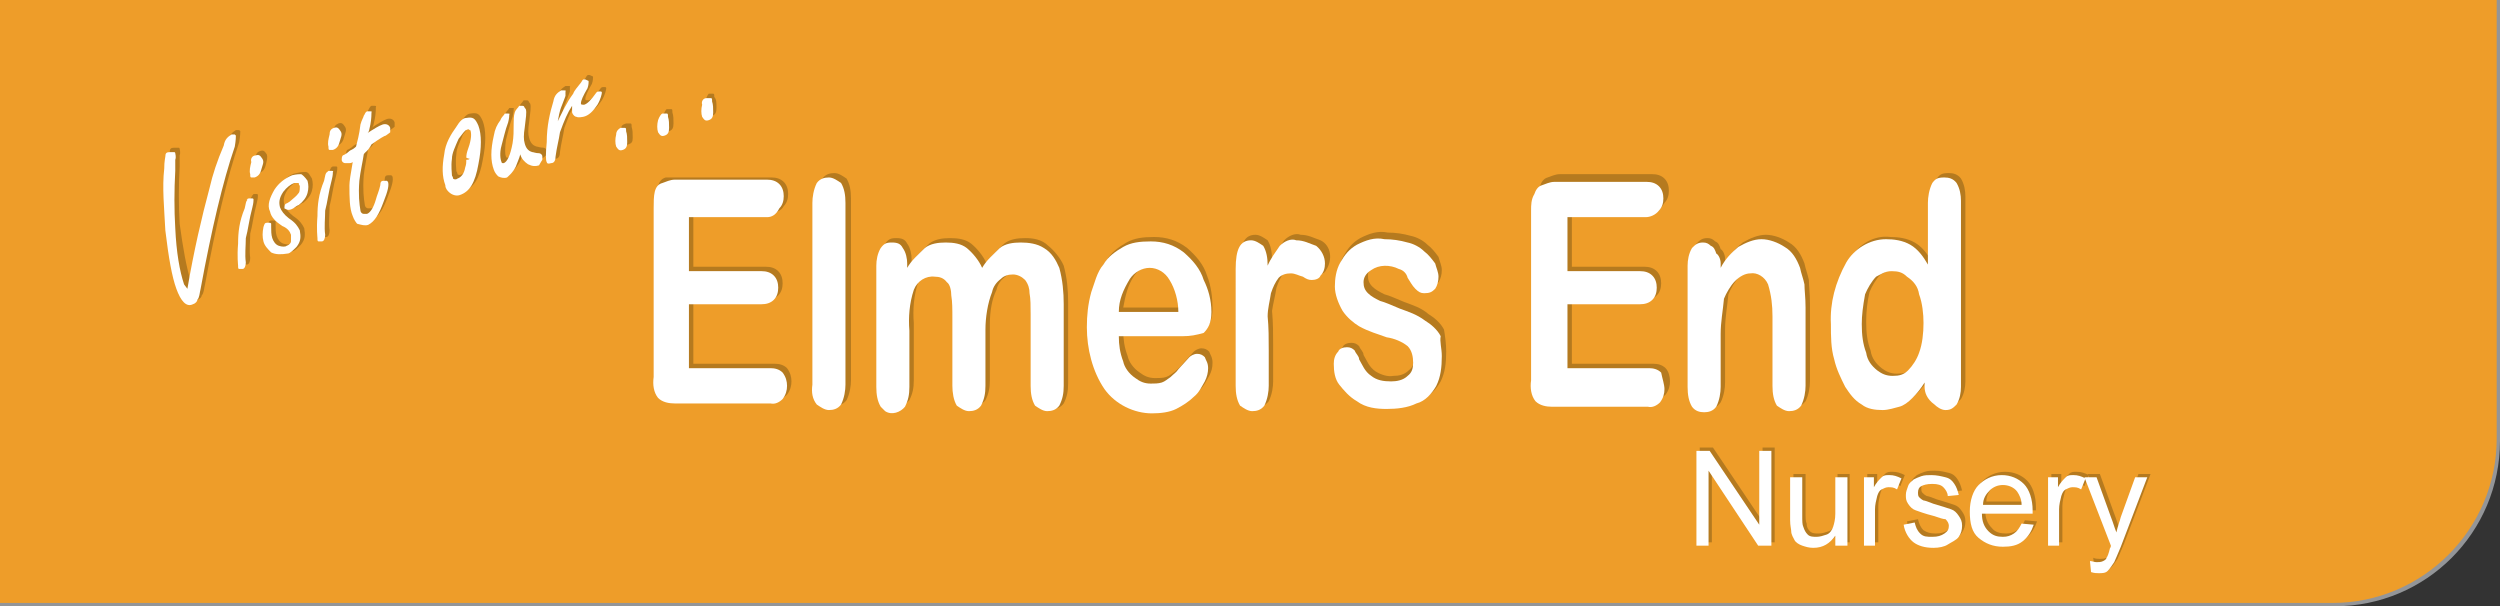 <?xml version="1.0" encoding="utf-8"?>
<!-- Generator: Adobe Illustrator 22.1.0, SVG Export Plug-In . SVG Version: 6.00 Build 0)  -->
<svg version="1.1" id="Nursery_Location_Buttons" xmlns="http://www.w3.org/2000/svg" xmlns:xlink="http://www.w3.org/1999/xlink"
	 x="0px" y="0px" viewBox="0 0 226.8 55" style="enable-background:new 0 0 226.8 55;" xml:space="preserve">
<rect x="0" y="0" width="226.8" height="55" fill="#333333" stroke="none"/>
<style type="text/css">
	.st0{fill:#939598;}
	.st1{fill:#EE9D29;}
	.st2{fill:#B57A1F;}
	.st3{fill:#FFFFFF;}
</style>
<title>Nursery Location (Side Menu Buttons)</title>
<g id="Elmer_End_1_green">
	<path class="st0" d="M0,0l0,55h211.8c8.3,0,15-6.7,15-15V0L0,0z"/>
	<path class="st1" d="M226.5,0v39.8l0,0c0,8.2-6.7,14.9-14.9,14.9H0L0,0L226.5,0z"/>
	<path class="st2" d="M70,19.3h-7.1v4.9h6.6c0.4,0,0.8,0.1,1.1,0.4c0.3,0.3,0.4,0.7,0.4,1.1s-0.1,0.8-0.4,1.1
		c-0.3,0.3-0.7,0.4-1.1,0.4h-6.6V33h7.4c0.4,0,0.8,0.1,1.1,0.4c0.3,0.4,0.4,0.8,0.4,1.2s-0.1,0.8-0.4,1.2c-0.3,0.3-0.7,0.5-1.1,0.4
		h-8.7c-0.5,0-1.1-0.1-1.5-0.5c-0.4-0.5-0.5-1.2-0.5-1.9V18.4c0-0.5,0-1,0.1-1.5c0.1-0.4,0.3-0.7,0.7-0.8c0.4,0,0.8,0,1.2,0H70
		c0.4,0,0.8,0.1,1.1,0.4c0.3,0.3,0.4,0.7,0.4,1.1s-0.1,0.8-0.4,1.1C70.9,19.1,70.4,19.3,70,19.3z"/>
	<path class="st2" d="M74.2,34.5V18c0-0.5,0.1-1.2,0.4-1.8c0.3-0.4,0.7-0.5,1.1-0.5s0.8,0.3,1.1,0.5c0.3,0.5,0.4,1.1,0.4,1.8v16.5
		c0,0.5-0.1,1.2-0.4,1.8c-0.3,0.4-0.7,0.5-1.1,0.5s-0.8-0.3-1.1-0.5C74.2,35.8,74,35.2,74.2,34.5z"/>
	<path class="st2" d="M89.8,29.4v5.1c0,0.7-0.1,1.2-0.4,1.8c-0.3,0.4-0.7,0.5-1.1,0.5s-0.8-0.3-1.1-0.5c-0.3-0.5-0.4-1.2-0.4-1.8v-6
		c0-1,0-1.6-0.1-2.2c0-0.4-0.1-1-0.4-1.4c-0.3-0.3-0.7-0.5-1.1-0.5c-0.8-0.1-1.6,0.4-1.9,1.2c-0.4,1.2-0.5,2.5-0.4,3.7v5.2
		c0,0.7-0.1,1.2-0.4,1.8c-0.4,0.5-1.2,0.8-1.8,0.4c-0.1-0.1-0.3-0.3-0.4-0.4c-0.3-0.5-0.4-1.1-0.4-1.8V23.7c0-0.5,0.1-1.1,0.4-1.6
		c0.3-0.4,0.5-0.5,1-0.5s0.8,0.1,1,0.5c0.3,0.4,0.4,1,0.4,1.4v0.4c0.4-0.7,1-1.2,1.6-1.8c0.5-0.4,1.2-0.5,1.9-0.5s1.4,0.1,1.9,0.5
		s1.1,1.1,1.4,1.8c0.4-0.7,1-1.2,1.6-1.8c0.5-0.4,1.2-0.5,1.9-0.5s1.5,0.1,2.1,0.7c0.5,0.4,1.1,1.1,1.4,1.8c0.3,1.1,0.4,2.2,0.4,3.3
		v7.4c0,0.7-0.1,1.2-0.4,1.8c-0.3,0.4-0.7,0.5-1.1,0.5s-0.8-0.3-1.1-0.5c-0.3-0.5-0.4-1.1-0.4-1.8v-6.5c0-0.7,0-1.4-0.1-1.9
		c0-0.4-0.1-0.8-0.4-1.2c-0.3-0.3-0.7-0.5-1.1-0.5s-0.8,0.1-1.1,0.4c-0.4,0.3-0.7,0.7-0.8,1.2C90,27.1,89.8,28.2,89.8,29.4z"/>
	<path class="st2" d="M107.7,30h-5.8c0,0.8,0.1,1.5,0.4,2.3c0.1,0.5,0.5,1.1,1.1,1.5c0.4,0.3,0.8,0.5,1.4,0.5c0.3,0,0.7,0,1-0.1
		s0.5-0.3,0.8-0.5c0.3-0.3,0.5-0.4,0.7-0.7l1-1.1c0.1-0.1,0.4-0.3,0.7-0.3s0.5,0.1,0.7,0.3c0.1,0.3,0.3,0.5,0.3,1s-0.1,0.8-0.3,1.2
		c-0.3,0.5-0.5,1-1,1.4c-0.4,0.4-1,0.8-1.6,1.1c-0.7,0.3-1.4,0.4-2.2,0.4c-1.8,0.1-3.3-0.7-4.4-2.1c-1.1-1.6-1.6-3.7-1.6-5.6
		c0-1.1,0.1-2.1,0.4-3.2c0.3-0.8,0.5-1.8,1.1-2.5c0.4-0.7,1.1-1.2,1.8-1.6c0.7-0.4,1.5-0.5,2.5-0.5c1.1,0,2.1,0.3,3,1
		c0.8,0.7,1.5,1.5,1.8,2.5c0.4,1,0.5,2.1,0.5,3c0,1-0.3,1.5-0.7,1.9C108.9,30,108.4,30.1,107.7,30z M101.9,27.9h5.4
		c0-1-0.3-2.1-0.8-2.9c-0.4-0.7-1.1-1-1.8-1c-0.7,0-1.4,0.4-1.8,1C102.3,25.9,102.1,26.8,101.9,27.9z"/>
	<path class="st2" d="M115.5,31.4v3.2c0,0.5-0.1,1.2-0.4,1.8c-0.3,0.4-0.7,0.5-1.1,0.5s-0.8-0.3-1.1-0.5c-0.3-0.5-0.4-1.1-0.4-1.8
		V23.9c0-1.8,0.4-2.6,1.4-2.6c0.4,0,0.8,0.3,1.1,0.5c0.3,0.5,0.4,1.1,0.4,1.8c0.3-0.7,0.7-1.2,1.1-1.8c0.4-0.4,1-0.7,1.5-0.5
		c0.7,0,1.2,0.3,1.8,0.5c1,0.5,1.1,1.8,0.5,2.7l0,0c-0.1,0.3-0.5,0.4-0.8,0.4s-0.5-0.1-0.8-0.3c-0.4-0.1-0.7-0.3-1.1-0.3
		s-0.8,0.1-1.1,0.4c-0.3,0.4-0.5,0.8-0.7,1.4c-0.1,0.7-0.3,1.4-0.4,2.1C115.5,29.3,115.5,30.3,115.5,31.4z"/>
	<path class="st2" d="M131.2,31.9c0,1-0.1,1.9-0.5,2.7c-0.4,0.7-1,1.4-1.8,1.6c-0.8,0.4-1.8,0.5-2.7,0.5s-1.9-0.1-2.7-0.7
		c-0.7-0.4-1.2-1-1.6-1.5s-0.5-1.2-0.5-1.9c0-0.4,0.1-0.8,0.4-1.1c0.1-0.3,0.5-0.4,0.8-0.4s0.5,0.1,0.7,0.3c0.1,0.3,0.4,0.5,0.4,0.8
		c0.3,0.5,0.5,1.1,1.1,1.5c0.5,0.3,1.1,0.5,1.6,0.4c0.5,0,1-0.1,1.4-0.5c0.4-0.3,0.5-0.7,0.5-1.2s-0.1-1.1-0.5-1.5
		c-0.5-0.4-1.2-0.7-1.9-0.8c-0.8-0.3-1.6-0.5-2.5-1.1c-0.5-0.3-1.1-0.8-1.5-1.4c-0.4-0.7-0.5-1.4-0.5-2.2c0-0.7,0.1-1.5,0.5-2.2
		s0.8-1.2,1.5-1.6c0.8-0.4,1.6-0.7,2.5-0.5c0.7,0,1.4,0.1,2.1,0.3c0.5,0.1,1.1,0.4,1.5,0.8c0.4,0.3,0.7,0.7,1,1.1
		c0.1,0.4,0.3,0.8,0.3,1.2s-0.1,0.8-0.3,1.1c-0.3,0.3-0.5,0.4-1,0.4c-0.3,0-0.5-0.1-0.8-0.4s-0.5-0.7-0.7-1
		c-0.1-0.4-0.4-0.7-0.8-0.8c-0.4-0.3-0.8-0.4-1.2-0.3c-0.5,0-1,0.1-1.4,0.4c-0.3,0.3-0.5,0.7-0.5,1.1s0.1,0.7,0.4,1s0.7,0.5,1.1,0.7
		c0.4,0.1,1.1,0.4,1.8,0.7c0.8,0.3,1.5,0.5,2.2,1.1c0.5,0.3,1.1,0.8,1.4,1.4C131.1,30.5,131.2,31.2,131.2,31.9z"/>
	<path class="st2" d="M149.7,19.3h-7.1v4.9h6.6c0.4,0,0.8,0.1,1.1,0.4s0.4,0.7,0.4,1.1s-0.1,0.8-0.4,1.1c-0.3,0.3-0.7,0.4-1.1,0.4
		h-6.6V33h7.4c0.4,0,0.8,0.1,1.1,0.4c0.3,0.3,0.4,0.8,0.4,1.2s-0.1,0.8-0.4,1.2c-0.3,0.3-0.7,0.5-1.1,0.4h-8.7
		c-0.5,0-1.1-0.1-1.5-0.5c-0.4-0.5-0.5-1.2-0.4-1.9V18.4c0-0.5,0-1,0.3-1.5c0.1-0.3,0.3-0.7,0.7-0.8c0.3-0.1,0.7-0.3,1.1-0.3h8.4
		c0.4,0,0.8,0.1,1.1,0.4s0.4,0.7,0.4,1.1s-0.1,0.8-0.4,1.1C150.6,19.1,150.2,19.3,149.7,19.3z"/>
	<path class="st2" d="M156.5,23.5v0.4c0.4-0.8,1-1.4,1.6-1.9c0.7-0.4,1.4-0.7,2.1-0.7s1.5,0.3,2.1,0.7c0.7,0.4,1.1,1.1,1.4,1.9
		c0.1,0.5,0.3,1,0.4,1.5c0,0.5,0.1,1.2,0.1,2.1v7.1c0,0.5-0.1,1.2-0.4,1.8c-0.4,0.5-1.1,0.8-1.8,0.4c-0.1-0.1-0.3-0.3-0.4-0.4
		c-0.3-0.5-0.4-1.1-0.4-1.8v-6.3c0-1-0.1-1.9-0.4-2.9c-0.3-0.7-1-1.1-1.6-1c-0.5,0-1,0.3-1.4,0.7s-0.8,1.1-1,1.6
		c-0.1,1.1-0.3,2.1-0.3,3.2v4.8c0,0.5-0.1,1.2-0.4,1.8c-0.3,0.4-0.7,0.7-1.1,0.5c-0.4,0-0.8-0.3-1.1-0.5c-0.3-0.5-0.4-1.1-0.4-1.8
		v-11c0-0.5,0.1-1.1,0.4-1.6c0.3-0.3,0.5-0.5,1-0.5c0.3,0,0.5,0.1,0.7,0.3c0.3,0.1,0.4,0.4,0.5,0.7
		C156.3,22.7,156.5,23.1,156.5,23.5z"/>
	<path class="st2" d="M175,34.7v-0.4c-0.3,0.5-0.7,1-1.1,1.4c-0.4,0.4-0.8,0.7-1.2,0.8s-1,0.3-1.5,0.3c-0.7,0-1.4-0.1-1.9-0.5
		c-0.7-0.4-1.1-1-1.5-1.6c-0.4-0.8-0.8-1.6-1-2.5c-0.3-1-0.3-2.1-0.3-3.2c-0.1-1.9,0.4-3.8,1.4-5.6c0.7-1.2,2.1-2.1,3.6-1.9
		c0.7,0,1.5,0.1,2.2,0.5s1.2,1.1,1.6,1.8V18c0-0.5,0.1-1.2,0.4-1.8c0.3-0.4,0.5-0.5,1.1-0.5c0.4,0,0.8,0.1,1.1,0.5
		c0.3,0.5,0.4,1.1,0.4,1.6v16.8c0,0.5-0.1,1.1-0.4,1.6c-0.3,0.3-0.5,0.5-1,0.5c-0.4,0-0.8-0.3-1-0.5C175.2,35.8,175,35.2,175,34.7z
		 M169.3,29.2c0,1,0.1,1.8,0.4,2.6c0.1,0.7,0.5,1.2,1,1.6c0.4,0.3,0.8,0.5,1.4,0.5s1-0.1,1.4-0.5s0.8-1,1-1.6
		c0.3-0.8,0.4-1.8,0.4-2.7c0-0.8-0.1-1.8-0.4-2.6c-0.1-0.7-0.5-1.2-1.1-1.6c-0.4-0.4-0.8-0.5-1.4-0.5s-1,0.3-1.4,0.5
		c-0.4,0.4-0.8,1.1-1,1.6C169.4,27.4,169.3,28.2,169.3,29.2z"/>
	<path class="st3" d="M69.6,19.7h-7.1v4.9h6.6c0.4,0,0.8,0.1,1.1,0.4c0.3,0.3,0.4,0.7,0.4,1.1s-0.1,0.8-0.4,1.1
		c-0.3,0.3-0.7,0.4-1.1,0.4h-6.6v5.8h7.4c0.4,0,0.8,0.1,1.1,0.4c0.3,0.4,0.4,0.8,0.4,1.2s-0.1,0.8-0.4,1.2c-0.3,0.3-0.7,0.5-1.1,0.4
		h-8.7c-0.5,0-1.1-0.1-1.5-0.5c-0.4-0.5-0.5-1.2-0.4-1.9V18.9c0-0.5,0-1.1,0.1-1.5s0.3-0.7,0.7-0.8c0.3-0.1,0.7-0.3,1.1-0.3h8.4
		c0.4,0,0.8,0.1,1.1,0.4c0.3,0.3,0.4,0.7,0.4,1.1s-0.1,0.8-0.4,1.1C70.4,19.5,70,19.7,69.6,19.7z"/>
	<path class="st3" d="M73.7,34.9V18.4c0-0.5,0.1-1.2,0.4-1.8c0.3-0.4,0.7-0.5,1.1-0.5s0.8,0.3,1.1,0.5c0.3,0.5,0.4,1.1,0.4,1.8v16.5
		c0,0.5-0.1,1.2-0.4,1.8c-0.3,0.4-0.7,0.5-1.1,0.5s-0.8-0.3-1.1-0.5C73.7,36.2,73.6,35.6,73.7,34.9z"/>
	<path class="st3" d="M89.4,29.9V35c0,0.7-0.1,1.2-0.4,1.8c-0.3,0.4-0.7,0.5-1.1,0.5s-0.8-0.3-1.1-0.5c-0.3-0.5-0.4-1.2-0.4-1.8v-6
		c0-1,0-1.6-0.1-2.2c0-0.4-0.1-1-0.4-1.2c-0.3-0.4-0.7-0.5-1.1-0.5c-0.8-0.1-1.6,0.4-1.9,1.2c-0.4,1.2-0.5,2.5-0.4,3.7v5.1
		c0,0.7-0.1,1.2-0.4,1.8c-0.4,0.5-1.2,0.8-1.8,0.4c-0.1-0.1-0.3-0.3-0.4-0.4c-0.3-0.5-0.4-1.1-0.4-1.8v-11c0-0.5,0.1-1.1,0.4-1.6
		c0.3-0.4,0.5-0.5,1-0.5s0.8,0.1,1,0.5c0.3,0.4,0.4,1,0.4,1.4v0.4c0.4-0.7,1-1.2,1.6-1.8c0.5-0.4,1.2-0.5,1.9-0.5
		c0.7,0,1.4,0.1,1.9,0.5s1.1,1.1,1.4,1.8c0.4-0.7,1-1.2,1.6-1.8c0.5-0.4,1.2-0.5,1.9-0.5c0.7,0,1.5,0.1,2.1,0.5
		c0.7,0.4,1.1,1.1,1.4,1.8c0.3,1.1,0.4,2.2,0.4,3.3V35c0,0.7-0.1,1.2-0.4,1.8c-0.3,0.4-0.7,0.5-1.1,0.5s-0.8-0.3-1.1-0.5
		c-0.3-0.5-0.4-1.1-0.4-1.8v-6.5c0-0.7,0-1.4-0.1-1.9c0-0.4-0.1-0.8-0.4-1.2c-0.3-0.3-0.7-0.5-1.1-0.5s-0.8,0.1-1.1,0.4
		c-0.4,0.3-0.7,0.7-0.8,1.2C89.6,27.5,89.4,28.8,89.4,29.9z"/>
	<path class="st3" d="M107.3,30.5h-5.8c0,0.8,0.1,1.5,0.4,2.3c0.1,0.5,0.5,1.1,1.1,1.5c0.4,0.3,0.8,0.5,1.4,0.5c0.3,0,0.7,0,1-0.1
		s0.5-0.3,0.8-0.5c0.3-0.3,0.5-0.4,0.7-0.7l1-1.1c0.1-0.1,0.4-0.3,0.7-0.3s0.5,0.1,0.7,0.3c0.1,0.3,0.3,0.5,0.3,1
		c0,0.4-0.1,0.8-0.3,1.2c-0.3,0.5-0.5,1-1,1.4c-0.4,0.4-1,0.8-1.6,1.1s-1.4,0.4-2.2,0.4c-1.6,0-3.3-0.8-4.3-2.2
		c-1.1-1.6-1.6-3.7-1.6-5.6c0-1.1,0.1-2.1,0.4-3.2c0.3-0.8,0.5-1.8,1.1-2.5c0.4-0.7,1.1-1.2,1.8-1.6s1.5-0.5,2.5-0.5
		c1.1,0,2.1,0.3,3,1c0.8,0.7,1.5,1.5,1.8,2.5c0.4,0.8,0.7,1.8,0.7,2.9c0,1-0.3,1.5-0.7,1.9C108.5,30.4,108,30.5,107.3,30.5z
		 M101.5,28.3h5.4c0-1-0.3-2.1-0.8-2.9c-0.4-0.7-1.1-1.1-1.8-1.1s-1.4,0.4-1.8,1C101.9,26.3,101.5,27.2,101.5,28.3z"/>
	<path class="st3" d="M115.1,31.8V35c0,0.5-0.1,1.2-0.4,1.8c-0.3,0.4-0.7,0.5-1.1,0.5s-0.8-0.3-1.1-0.5c-0.3-0.5-0.4-1.1-0.4-1.8
		V24.4c0-1.8,0.4-2.6,1.4-2.6c0.4,0,0.8,0.3,1.1,0.5c0.3,0.5,0.4,1.1,0.4,1.8c0.3-0.7,0.7-1.2,1.1-1.8c0.4-0.4,1-0.7,1.5-0.5
		c0.7,0,1.2,0.3,1.8,0.5c0.5,0.4,0.8,1,0.8,1.6c0,0.4-0.1,0.8-0.4,1.1c-0.1,0.3-0.5,0.4-0.8,0.4s-0.5-0.1-0.8-0.3
		c-0.4-0.1-0.7-0.3-1.1-0.3s-0.8,0.1-1.1,0.4c-0.3,0.4-0.5,0.8-0.7,1.4c-0.1,0.7-0.3,1.4-0.3,2.1C115.1,29.7,115.1,30.7,115.1,31.8z
		"/>
	<path class="st3" d="M130.8,32.3c0,1-0.1,1.9-0.5,2.7c-0.4,0.7-1,1.4-1.8,1.6c-0.8,0.4-1.8,0.5-2.7,0.5s-1.9-0.1-2.7-0.7
		c-0.7-0.4-1.2-1-1.6-1.5S121,33.7,121,33c0-0.4,0.1-0.8,0.4-1.1c0.1-0.3,0.5-0.4,0.8-0.4s0.5,0.1,0.7,0.3c0.1,0.3,0.4,0.5,0.4,0.8
		c0.3,0.5,0.5,1.1,1.1,1.5c0.5,0.4,1.1,0.5,1.8,0.5c0.5,0,1.1-0.1,1.5-0.5c0.4-0.3,0.5-0.7,0.5-1.2s-0.1-1.1-0.5-1.5
		c-0.5-0.4-1.2-0.7-1.9-0.8c-0.8-0.3-1.6-0.5-2.5-1c-0.5-0.3-1.1-0.8-1.5-1.4c-0.4-0.7-0.7-1.5-0.7-2.2s0.1-1.5,0.5-2.2
		s0.8-1.2,1.5-1.6c0.8-0.4,1.6-0.7,2.5-0.5c0.7,0,1.4,0.1,2.1,0.3c0.5,0.1,1.1,0.4,1.5,0.8c0.4,0.3,0.7,0.7,1,1.1
		c0.1,0.4,0.3,0.8,0.3,1.2s-0.1,0.8-0.3,1.1c-0.3,0.3-0.5,0.4-1,0.4c-0.3,0-0.5-0.1-0.8-0.4s-0.5-0.7-0.7-1
		c-0.1-0.4-0.4-0.7-0.8-0.8c-0.8-0.4-1.8-0.4-2.5,0.1c-0.5,0.3-0.7,0.7-0.7,1.1s0.1,0.7,0.4,1s0.7,0.5,1.1,0.7
		c0.4,0.1,1.1,0.4,1.8,0.7c0.8,0.3,1.5,0.5,2.3,1.1c0.5,0.3,1.1,0.8,1.4,1.4C130.6,31,130.8,31.6,130.8,32.3z"/>
	<path class="st3" d="M149.3,19.7h-7.1v4.9h6.6c0.4,0,0.8,0.1,1.1,0.4s0.4,0.7,0.4,1.1s-0.1,0.8-0.4,1.1c-0.3,0.3-0.7,0.4-1.1,0.4
		h-6.6v5.8h7.4c0.4,0,0.8,0.1,1.1,0.4c0.1,0.5,0.3,1.1,0.3,1.5s-0.1,0.8-0.4,1.2c-0.3,0.3-0.7,0.5-1.1,0.4h-8.7
		c-0.5,0-1.1-0.1-1.5-0.5c-0.4-0.5-0.5-1.2-0.4-1.9V19.1c0-0.5,0-1,0.3-1.5c0.1-0.3,0.3-0.7,0.7-0.8c0.3-0.1,0.7-0.3,1.1-0.3h8.4
		c0.4,0,0.8,0.1,1.1,0.4s0.4,0.7,0.4,1.1s-0.1,0.8-0.4,1.1C150.2,19.5,149.7,19.7,149.3,19.7z"/>
	<path class="st3" d="M156.1,23.9v0.4c0.4-0.8,1-1.4,1.6-1.9c0.7-0.4,1.4-0.7,2.1-0.7c0.7,0,1.5,0.3,2.1,0.7
		c0.7,0.4,1.1,1.1,1.4,1.9c0.1,0.5,0.3,1,0.4,1.5c0,0.5,0.1,1.2,0.1,2.1V35c0,0.5-0.1,1.2-0.4,1.8c-0.3,0.4-0.7,0.5-1.1,0.5
		s-0.8-0.3-1.1-0.5c-0.3-0.5-0.4-1.1-0.4-1.8v-6.3c0-1-0.1-1.9-0.4-2.9c-0.3-0.7-1-1.1-1.6-1c-0.5,0-1,0.3-1.4,0.7s-0.8,1.1-1,1.6
		c-0.1,1.1-0.3,2.1-0.3,3.2v4.8c0,0.5-0.1,1.2-0.4,1.8c-0.3,0.4-0.7,0.5-1.1,0.5s-0.8-0.1-1.1-0.5c-0.3-0.5-0.4-1.1-0.4-1.8v-11
		c0-0.5,0.1-1.1,0.4-1.6c0.3-0.3,0.5-0.5,1-0.5c0.3,0,0.5,0.1,0.7,0.3c0.3,0.1,0.4,0.4,0.5,0.7C155.9,23.1,156.1,23.5,156.1,23.9z"
		/>
	<path class="st3" d="M174.6,35.1v-0.4c-0.3,0.5-0.7,1-1.1,1.4c-0.4,0.4-0.8,0.7-1.2,0.8s-1,0.3-1.5,0.3c-0.7,0-1.4-0.1-1.9-0.5
		c-0.7-0.4-1.1-1-1.5-1.6c-0.4-0.8-0.8-1.6-1-2.5c-0.3-1-0.3-2.1-0.3-3.2c-0.1-1.9,0.4-3.8,1.4-5.6c0.7-1.2,2.1-2.1,3.6-2.1
		c0.7,0,1.5,0.1,2.2,0.5s1.2,1.1,1.6,1.8v-5.6c0-0.5,0.1-1.2,0.4-1.8c0.3-0.4,0.5-0.5,1.1-0.5c0.4,0,0.8,0.1,1.1,0.5
		c0.3,0.5,0.4,1.1,0.4,1.6v16.9c0,0.5-0.1,1.1-0.4,1.6c-0.3,0.3-0.5,0.5-1,0.5c-0.4,0-0.8-0.3-1-0.5
		C174.8,36.2,174.6,35.6,174.6,35.1z M168.9,29.4c0,1,0.1,1.8,0.4,2.6c0.1,0.7,0.5,1.2,1,1.6c0.4,0.3,0.8,0.5,1.4,0.5s1-0.1,1.4-0.5
		s0.8-1,1-1.6c0.3-0.8,0.4-1.8,0.4-2.7c0-0.8-0.1-1.8-0.4-2.6c-0.1-0.7-0.5-1.2-1.1-1.6c-0.4-0.4-0.8-0.5-1.4-0.5s-1,0.3-1.4,0.5
		c-0.4,0.4-0.8,1.1-1,1.6C169,27.8,168.9,28.6,168.9,29.4z"/>
	<g>
		<path class="st2" d="M17.4,25.8c0.6-3.5,1.3-6.5,2-9.1c0.3-1.3,0.7-2.5,1.3-3.9c0.1-0.6,0.4-0.8,0.7-1c0.1,0,0.1,0,0.3,0l0.1,0.1
			c0,0.1,0,0.4-0.1,1c-1.1,3.2-2.1,7.5-3.1,12.9c-0.1,0.4-0.1,0.8-0.3,1c0,0.1-0.1,0.3-0.4,0.4c-0.6,0.3-1.1-0.3-1.5-1.4
			s-0.7-2.8-1-5.3c-0.1-2-0.3-3.9-0.1-5.6c0-0.7,0.1-1,0.1-1.1c0-0.3,0.1-0.4,0.4-0.4c0.1,0,0.3,0,0.4,0s0.1,0.1,0.1,0.1
			c0,0.1,0.1,0.3,0,0.6v1c-0.1,1.8-0.1,3.5,0,5.2c0.3,2.2,0.6,3.9,1,5.2L17.4,25.8z"/>
		<path class="st2" d="M23,17.6c0.1,0,0.1,0,0.3,0c0.1,0,0.1,0.1,0.1,0.1c0,0.1,0,0.3-0.1,0.7c-0.3,1.1-0.4,2.1-0.6,2.8
			c0,0.7-0.1,1.5,0,2.2c0,0.3-0.1,0.6-0.3,0.6s-0.3,0-0.3,0C22,24.1,22,24,22,23.8c0-0.1-0.1-0.8,0-2c0-1,0.1-2,0.6-3.2
			c0.1-0.4,0.1-0.7,0.3-0.8C22.7,17.8,22.9,17.8,23,17.6z M23.6,13.7c0.3-0.1,0.4,0,0.6,0.3c0.1,0.3,0,0.6-0.1,1s-0.3,0.6-0.6,0.7
			c-0.1,0-0.3,0-0.3,0c-0.1,0-0.1-0.1-0.1-0.3c-0.1-0.3,0-0.7,0.1-1.1C23.2,14,23.3,13.8,23.6,13.7z"/>
		<path class="st2" d="M26.9,15.7c0.4-0.1,0.7-0.1,0.8-0.1c0.3,0,0.4,0.3,0.6,0.6c0.1,0.4,0.1,0.7,0,1.1s-0.4,0.8-0.8,1.1
			c-0.3,0.1-0.4,0.3-0.7,0.4c-0.3,0.1-0.4,0-0.6-0.1c0-0.1,0-0.3,0.1-0.4c0,0,0.3-0.1,0.6-0.4c0.1-0.1,0.4-0.3,0.6-0.6
			c0.1-0.1,0.1-0.4,0.1-0.6c0-0.1-0.1-0.1-0.1-0.3c-0.1,0-0.3,0-0.4,0c-0.3,0.1-0.7,0.4-1,0.8c-0.4,0.6-0.4,1-0.3,1.4
			c0.1,0.3,0.4,0.7,0.8,1c0.6,0.4,0.8,0.7,1,1.1c0.1,0.6,0.1,1-0.3,1.5c-0.3,0.3-0.6,0.6-0.8,0.6C26,23,25.4,23,25,22.7
			c-0.3-0.3-0.6-0.6-0.7-1s-0.1-0.8,0-1.3c0.1-0.3,0.1-0.4,0.4-0.4c0.1,0,0.3,0,0.3,0.1c0,0,0,0.1,0,0.3c0,0.3,0,0.7,0.1,1
			s0.3,0.6,0.6,0.7c0.3,0.1,0.6,0.1,0.7,0c0.3-0.1,0.4-0.3,0.4-0.4s0-0.4,0-0.6c-0.1-0.3-0.3-0.6-0.8-0.8c-0.6-0.4-1-0.8-1.1-1.3
			c-0.3-0.6,0-1.3,0.4-2C25.7,16.4,26.2,15.8,26.9,15.7z"/>
		<path class="st2" d="M30.2,15.1c0.1,0,0.1,0,0.3,0c0.1,0,0.1,0.1,0.1,0.1c0,0.1,0,0.3-0.1,0.7c-0.3,1.1-0.4,2.1-0.6,2.8
			c0,0.7-0.1,1.5,0,2.2c0,0.3-0.1,0.6-0.3,0.6s-0.3,0-0.3,0c-0.1,0-0.1-0.1-0.1-0.3c0-0.1-0.1-0.8,0-2c0-1,0.1-2,0.6-3.2
			c0.1-0.4,0.1-0.7,0.3-0.8C29.9,15.2,30,15.2,30.2,15.1z M30.7,11.2c0.3-0.1,0.4,0,0.6,0.3s0,0.6-0.1,1s-0.3,0.6-0.6,0.7
			c-0.1,0-0.3,0-0.3,0c-0.1,0-0.1-0.1-0.1-0.3c-0.1-0.3,0-0.7,0.1-1.1C30.3,11.4,30.5,11.3,30.7,11.2z"/>
		<path class="st2" d="M33.4,13.5c-0.1,0.7-0.3,1.5-0.4,2.4c-0.1,1.3,0,2.1,0.1,2.7c0,0.1,0.1,0.3,0.3,0.3s0.1,0,0.3,0
			c0.3-0.1,0.6-0.6,0.8-1.3c0.1-0.4,0.3-0.8,0.4-1.3c0-0.3,0.1-0.4,0.3-0.4s0.1,0,0.3,0l0.1,0.1c0.1,0.3,0,0.8-0.4,1.8
			c-0.4,1.1-0.8,1.8-1.4,2.1c-0.3,0.1-0.6,0-1-0.1c-0.1-0.1-0.3-0.4-0.4-0.7c-0.3-0.7-0.3-1.7-0.3-2.8c0-0.3,0.1-1,0.3-2.1
			c-0.1,0.1-0.3,0.1-0.3,0.1c-0.1,0-0.3,0-0.4,0s-0.3-0.1-0.3-0.3c0-0.1,0-0.3,0.1-0.4c0,0,0.3-0.1,0.6-0.4c0.1-0.1,0.3-0.1,0.6-0.4
			c0.1-0.4,0.3-1.1,0.4-2c0.1-0.4,0.3-0.7,0.3-0.8c0.1-0.1,0.1-0.3,0.3-0.4c0.1,0,0.1,0,0.3,0s0.1,0.1,0.1,0.1c0,0.1,0,0.6-0.1,1.1
			c-0.1,0.4-0.1,0.7-0.3,0.8c0.6-0.4,1.1-0.7,1.4-0.8c0.3-0.1,0.6,0,0.7,0.3c0,0.1,0,0.3,0,0.4c0,0-0.1,0.1-0.4,0.3
			c-0.1,0-0.6,0.3-1.3,0.8C33.8,13.3,33.6,13.4,33.4,13.5z"/>
		<path class="st2" d="M42.7,10.3c0.6-0.1,0.8,0,1.1,0.7c0.3,0.8,0.3,2,0,3.5c-0.3,1.7-0.8,2.5-1.7,2.8c-0.3,0.1-0.7,0-1-0.3
			c-0.1-0.1-0.3-0.3-0.3-0.6c-0.3-0.8-0.3-1.7-0.1-2.8c0.1-1,0.6-1.8,1.1-2.5C42.1,10.6,42.4,10.3,42.7,10.3z M43,14
			c-0.1,0-0.3-0.1-0.3-0.1s0-0.3,0.1-0.6c0.3-0.8,0.4-1.4,0.3-1.8c0,0,0-0.1-0.1-0.1c-0.1-0.1-0.1-0.1-0.3,0c-0.1,0-0.4,0.4-0.7,0.8
			c-0.3,0.7-0.6,1.3-0.6,1.8c-0.1,0.7,0,1.3,0,1.5c0,0.1,0.1,0.1,0.1,0.3c0.1,0.1,0.3,0.1,0.4,0c0.3-0.1,0.6-0.4,0.7-1
			c0.1-0.3,0.1-0.4,0.1-0.7C43,14.1,43,14,43,14z"/>
		<path class="st2" d="M47.6,13.5c-0.1,0.4-0.3,0.8-0.4,1.1c-0.3,0.6-0.6,0.8-0.8,1c-0.3,0.1-0.6,0-0.8-0.1
			c-0.1-0.1-0.3-0.3-0.4-0.6c-0.3-0.8-0.3-1.8,0-3.1c0.1-0.6,0.3-1,0.6-1.4c0.1-0.3,0.3-0.4,0.4-0.6c0.1,0,0.1,0,0.3,0
			s0.1,0.1,0.1,0.1c0,0.1,0,0.3-0.1,0.7c-0.3,0.8-0.4,1.4-0.6,2.1c-0.1,0.7-0.1,1.3,0,1.5c0,0.1,0.1,0.1,0.1,0.1h0.1
			c0.3-0.1,0.6-0.7,0.8-1.8c0.1-0.6,0.1-1.1,0.1-1.8c0-0.3,0-0.7,0.1-1s0.3-0.4,0.4-0.6c0.1,0,0.1,0,0.3,0s0.1,0.1,0.3,0.3
			c0.1,0.3,0,0.8-0.1,1.7c-0.1,0.6-0.1,1.1,0,1.4c0.1,0.4,0.3,0.7,0.7,0.8c0.1,0,0.3,0.1,0.6,0.1c0.1,0,0.3,0.1,0.3,0.3
			c0,0.1,0,0.3,0,0.3c0,0.1-0.1,0.1-0.3,0.3c-0.3,0.1-0.6,0.1-1-0.1C48,14.3,47.8,14,47.6,13.5C47.8,14,47.8,13.8,47.6,13.5z"/>
		<path class="st2" d="M51,10.6c0.4-0.8,0.8-1.7,1.4-2.5c0.1-0.3,0.4-0.6,0.7-1c0.1-0.1,0.1-0.3,0.3-0.3c0.1,0,0.1,0,0.3,0.1
			c0.1,0,0.1,0.1,0.1,0.1c0,0.1,0,0.3-0.1,0.6c-0.4,0.7-0.6,1.1-0.6,1.4c0,0.1,0.1,0.1,0.3,0.1C53.7,9,54,8.7,54.5,8
			c0.1-0.1,0.1-0.1,0.3-0.1h0.1C55,7.9,55,8,55,8c0,0.1-0.1,0.6-0.4,1.1c-0.4,0.6-0.8,1-1.3,1.1c-0.1,0-0.4,0.1-0.6,0
			c-0.1,0-0.3-0.1-0.4-0.4c0-0.1,0-0.3,0-0.6c-0.4,0.6-0.7,1.3-1.1,2.4c-0.1,0.7-0.3,1.4-0.4,2.2c0,0.3-0.1,0.6-0.4,0.6
			c-0.3,0.1-0.4,0-0.4-0.1c-0.1-0.1-0.1-0.8,0-1.8c0-1.5,0.3-2.7,0.6-3.7c0.1-0.6,0.4-0.8,0.7-1c0.1,0,0.1,0,0.3,0s0.1,0.1,0.1,0.1
			c0,0.1,0,0.3,0,0.4c0,0-0.1,0.3-0.3,0.8C51.1,9.8,51,10.2,51,10.6z"/>
		<path class="st2" d="M56.8,11.2c0.1,0,0.3,0,0.4,0c0.1,0,0.1,0.1,0.1,0.3c0.1,0.3,0.1,0.6,0.1,1S57.3,13,57,13.1s-0.4,0-0.6-0.3
			s-0.1-0.7,0-1.1C56.3,11.4,56.5,11.3,56.8,11.2z"/>
		<path class="st2" d="M60.5,9.9c0.1,0,0.3,0,0.4,0S61,10,61,10.2c0.1,0.3,0.1,0.6,0.1,1s-0.1,0.6-0.4,0.7c-0.3,0.1-0.4,0-0.6-0.3
			c-0.1-0.3-0.1-0.7,0-1.1C60.3,10.2,60.4,9.9,60.5,9.9z"/>
		<path class="st2" d="M64.3,8.5c0.1,0,0.3,0,0.4,0s0.1,0.1,0.1,0.3C65,9,65,9.3,65,9.8c0,0.4-0.1,0.6-0.4,0.7s-0.4,0-0.6-0.3
			c-0.1-0.3-0.1-0.7,0-1.1C64.1,8.8,64.2,8.6,64.3,8.5z"/>
	</g>
	<g>
		<path class="st2" d="M154.2,49.2v-8.6h1.2l4.5,6.7v-6.7h1.1v8.6h-1.2l-4.5-6.8v6.8C155.3,49.2,154.2,49.2,154.2,49.2z"/>
		<path class="st2" d="M166.8,49.2v-0.9c-0.5,0.7-1.1,1.1-2,1.1c-0.4,0-0.7-0.1-1-0.2c-0.3-0.1-0.6-0.3-0.7-0.5
			c-0.1-0.2-0.3-0.5-0.3-0.8c0-0.2-0.1-0.5-0.1-1V43h1.1v3.4c0,0.6,0,0.9,0.1,1.1c0,0.3,0.1,0.5,0.3,0.7s0.5,0.2,0.8,0.2
			s0.6-0.1,0.9-0.2c0.3-0.1,0.5-0.4,0.6-0.7s0.2-0.7,0.2-1.2V43h1.1v6.2H166.8z"/>
		<path class="st2" d="M169.4,49.2V43h0.9v0.9c0.2-0.4,0.5-0.7,0.7-0.9s0.4-0.2,0.7-0.2c0.4,0,0.7,0.1,1.1,0.3l-0.4,1
			c-0.3-0.2-0.5-0.2-0.8-0.2c-0.2,0-0.4,0.1-0.6,0.2s-0.3,0.3-0.4,0.6c-0.1,0.4-0.2,0.8-0.2,1.2v3.3
			C170.4,49.2,169.4,49.2,169.4,49.2z"/>
		<path class="st2" d="M173,47.3l1-0.2c0.1,0.4,0.2,0.7,0.5,1c0.3,0.2,0.6,0.3,1.1,0.3s0.8-0.1,1.1-0.3c0.2-0.2,0.4-0.4,0.4-0.7
			c0-0.2-0.1-0.4-0.3-0.6c-0.1-0.1-0.5-0.2-1.1-0.4c-0.8-0.2-1.3-0.4-1.6-0.5s-0.5-0.3-0.7-0.6s-0.2-0.5-0.2-0.8s0.1-0.5,0.2-0.8
			c0.1-0.3,0.3-0.4,0.5-0.6c0.2-0.1,0.4-0.2,0.7-0.3s0.6-0.1,0.9-0.1c0.5,0,0.9,0.1,1.3,0.2c0.4,0.1,0.6,0.3,0.8,0.6s0.3,0.6,0.4,1
			l-1,0.1c0-0.3-0.2-0.6-0.4-0.8s-0.5-0.3-1-0.3s-0.8,0.1-1,0.2s-0.3,0.3-0.3,0.6c0,0.1,0,0.3,0.1,0.4c0.1,0.1,0.2,0.2,0.4,0.3
			c0.1,0,0.4,0.1,0.9,0.3c0.7,0.2,1.3,0.4,1.6,0.5s0.5,0.3,0.7,0.6s0.3,0.5,0.3,0.9s-0.1,0.7-0.3,1s-0.5,0.6-0.9,0.7
			c-0.4,0.1-0.8,0.3-1.3,0.3c-0.8,0-1.4-0.2-1.8-0.5C173.6,48.5,173.1,48,173,47.3z"/>
		<path class="st2" d="M183.7,47.2l1.1,0.1c-0.2,0.6-0.5,1.1-1,1.5s-1.1,0.5-1.8,0.5c-0.9,0-1.6-0.3-2.2-0.8
			c-0.6-0.5-0.8-1.3-0.8-2.4c0-1,0.3-1.9,0.8-2.4s1.2-0.9,2.1-0.9c0.8,0,1.5,0.3,2,0.8s0.8,1.4,0.8,2.4c0,0.1,0,0.2,0,0.3h-4.6
			c0,0.7,0.2,1.2,0.6,1.6c0.3,0.4,0.8,0.5,1.3,0.5c0.4,0,0.7-0.1,1-0.3C183.3,48,183.5,47.6,183.7,47.2z M180.2,45.5h3.5
			c0-0.5-0.2-0.9-0.4-1.2c-0.3-0.4-0.8-0.6-1.3-0.6s-0.9,0.2-1.2,0.5S180.2,44.9,180.2,45.5z"/>
		<path class="st2" d="M186.1,49.2V43h0.9v0.9c0.2-0.4,0.5-0.7,0.7-0.9s0.4-0.2,0.7-0.2c0.4,0,0.7,0.1,1.1,0.3l-0.4,1
			c-0.3-0.2-0.5-0.2-0.8-0.2c-0.2,0-0.4,0.1-0.6,0.2s-0.3,0.3-0.4,0.6c-0.1,0.4-0.2,0.8-0.2,1.2v3.3
			C187.1,49.2,186.1,49.2,186.1,49.2z"/>
		<path class="st2" d="M190,51.6l-0.1-1c0.2,0.1,0.4,0.1,0.6,0.1s0.4,0,0.6-0.1s0.3-0.2,0.3-0.3c0.1-0.1,0.2-0.4,0.3-0.8
			c0-0.1,0.1-0.1,0.1-0.3l-2.4-6.2h1.1l1.3,3.6c0.2,0.5,0.3,0.9,0.5,1.4c0.1-0.5,0.3-1,0.4-1.4L194,43h1.1l-2.4,6.3
			c-0.3,0.7-0.5,1.2-0.6,1.4c-0.2,0.3-0.4,0.6-0.6,0.8s-0.5,0.2-0.9,0.2C190.5,51.7,190.3,51.7,190,51.6z"/>
	</g>
	<g>
		<path class="st3" d="M17,26.2c0.6-3.5,1.3-6.5,2-9.1c0.3-1.3,0.7-2.5,1.3-3.9c0.1-0.6,0.4-0.8,0.7-1c0.1,0,0.1,0,0.3,0l0.1,0.1
			c0,0.1,0,0.4-0.1,1c-1.1,3.2-2.1,7.5-3.1,12.9c-0.1,0.4-0.1,0.8-0.3,1c0,0.1-0.1,0.3-0.4,0.4c-0.6,0.3-1.1-0.3-1.5-1.4
			s-0.7-2.8-1-5.3c-0.1-2-0.3-3.9-0.1-5.6c0-0.7,0.1-1,0.1-1.1c0-0.3,0.1-0.4,0.4-0.4c0.1,0,0.3,0,0.4,0c0.1,0,0.1,0.1,0.1,0.1
			c0,0.1,0.1,0.3,0,0.6v1c-0.1,1.8-0.1,3.5,0,5.2c0.1,2.2,0.4,3.9,0.8,5.1L17,26.2z"/>
		<path class="st3" d="M22.6,18c0.1,0,0.1,0,0.3,0c0.1,0,0.1,0.1,0.1,0.1c0,0.1,0,0.3-0.1,0.7c-0.3,1.1-0.4,2.1-0.6,2.8
			c0,0.7-0.1,1.5,0,2.2c0,0.3-0.1,0.6-0.3,0.6c-0.1,0-0.3,0-0.3,0c-0.1,0-0.1-0.1-0.1-0.3c0-0.1-0.1-0.8,0-2c0-1,0.1-2,0.6-3.2
			c0.1-0.4,0.1-0.7,0.3-0.8C22.3,18.2,22.4,18,22.6,18z M23.2,14.1c0.3-0.1,0.4,0,0.6,0.3s0,0.6-0.1,1s-0.3,0.6-0.6,0.7
			c-0.1,0-0.3,0-0.3,0c-0.1,0-0.1-0.1-0.1-0.3c-0.1-0.3,0-0.7,0.1-1.1C22.7,14.4,22.9,14.1,23.2,14.1z"/>
		<path class="st3" d="M26.5,15.9c0.4-0.1,0.7-0.1,0.8-0.1s0.4,0.3,0.6,0.6c0.1,0.4,0.1,0.7,0,1.1s-0.4,0.8-0.8,1.1
			c-0.3,0.1-0.4,0.3-0.7,0.4c-0.3,0.1-0.4,0-0.6-0.1c0-0.1,0-0.3,0.1-0.4c0,0,0.3-0.1,0.6-0.4c0.1-0.1,0.4-0.3,0.6-0.6
			c0.1-0.1,0.1-0.4,0.1-0.6c0-0.1-0.1-0.1-0.1-0.3c-0.1,0-0.3,0-0.4,0c-0.3,0.1-0.7,0.4-1,0.8c-0.4,0.6-0.4,1-0.3,1.4
			c0.1,0.3,0.4,0.7,0.8,1c0.6,0.4,0.8,0.7,1,1.1c0.1,0.6,0.1,1-0.3,1.5c-0.3,0.3-0.6,0.6-0.8,0.6c-0.6,0.1-1.1,0.1-1.5-0.1
			c-0.3-0.3-0.6-0.6-0.7-1s-0.1-0.8,0-1.3c0.1-0.3,0.1-0.4,0.4-0.4c0.1,0,0.3,0,0.3,0.1c0,0,0,0.1,0,0.3c0,0.3,0,0.7,0.1,1
			s0.3,0.6,0.6,0.7c0.3,0.1,0.6,0.1,0.7,0c0.3-0.1,0.4-0.3,0.4-0.4s0-0.4,0-0.6c-0.1-0.3-0.3-0.6-0.8-0.8c-0.6-0.4-1-0.8-1.1-1.3
			c-0.3-0.6,0-1.3,0.4-2C25.3,16.6,25.8,16.2,26.5,15.9z"/>
		<path class="st3" d="M29.8,15.5c0.1,0,0.1,0,0.3,0s0.1,0.1,0.1,0.1c0,0.1,0,0.3-0.1,0.7c-0.3,1.1-0.4,2.1-0.6,2.8
			c0,0.7-0.1,1.5,0,2.2c0,0.3-0.1,0.6-0.3,0.6s-0.3,0-0.3,0c-0.1,0-0.1-0.1-0.1-0.3c0-0.1-0.1-0.8,0-2c0-1,0.1-2,0.6-3.2
			c0.1-0.4,0.1-0.7,0.3-0.8C29.5,15.7,29.6,15.7,29.8,15.5z M30.3,11.6c0.3-0.1,0.4,0,0.6,0.3s0,0.6-0.1,1s-0.3,0.6-0.6,0.7
			c-0.1,0-0.3,0-0.3,0c-0.1,0-0.1-0.1-0.1-0.3c-0.1-0.3,0-0.7,0.1-1.1C29.9,11.9,30,11.7,30.3,11.6z"/>
		<path class="st3" d="M33,14c-0.1,0.7-0.3,1.5-0.4,2.4c-0.1,1.3,0,2.1,0.1,2.7c0,0.1,0.1,0.3,0.3,0.3s0.1,0,0.3,0
			c0.3-0.1,0.6-0.6,0.8-1.3c0.1-0.4,0.3-0.8,0.4-1.3c0-0.3,0.1-0.4,0.3-0.4s0.1,0,0.3,0l0.1,0.1c0.1,0.3,0,0.8-0.4,1.8
			c-0.4,1.1-0.8,1.8-1.4,2.1c-0.3,0.1-0.6,0-1-0.1c-0.1-0.1-0.3-0.4-0.4-0.7c-0.3-0.7-0.3-1.7-0.3-2.8c0-0.3,0.1-1,0.3-2.1
			c-0.1,0.1-0.3,0.1-0.3,0.1c-0.1,0-0.3,0-0.4,0S31,14.7,31,14.5c0-0.1,0-0.3,0.1-0.4c0,0,0.3-0.1,0.6-0.4c0.1-0.1,0.3-0.1,0.6-0.4
			c0.1-0.4,0.3-1.1,0.4-2c0.1-0.4,0.3-0.7,0.3-0.8c0.1-0.1,0.1-0.3,0.3-0.4c0.1,0,0.1,0,0.3,0s0.1,0.1,0.1,0.1c0,0.1,0,0.6-0.1,1.1
			c-0.1,0.4-0.1,0.7-0.3,0.8c0.6-0.4,1.1-0.7,1.4-0.8c0.3-0.1,0.6,0,0.7,0.3c0,0.1,0,0.3,0,0.4c0,0-0.1,0.1-0.4,0.3
			c-0.1,0-0.6,0.3-1.3,0.8C33.4,13.7,33.1,13.8,33,14z"/>
		<path class="st3" d="M42.3,10.7c0.6-0.1,0.8,0,1.1,0.7c0.3,0.8,0.3,2,0,3.5c-0.3,1.7-0.8,2.5-1.7,2.8c-0.3,0.1-0.7,0-1-0.3
			c-0.1-0.1-0.3-0.3-0.3-0.6c-0.3-0.8-0.3-1.7-0.1-2.8c0.1-1,0.6-1.8,1.1-2.5C41.7,11,42,10.7,42.3,10.7z M42.6,14.4
			c-0.1,0-0.3-0.1-0.3-0.1s0-0.3,0.1-0.6c0.3-0.8,0.4-1.4,0.3-1.8c0,0,0-0.1-0.1-0.1c-0.1-0.1-0.1-0.1-0.3,0c-0.1,0-0.4,0.4-0.7,0.8
			c-0.3,0.7-0.6,1.3-0.6,1.8c-0.1,0.7,0,1.3,0,1.5c0,0.1,0.1,0.1,0.1,0.3c0.1,0.1,0.3,0.1,0.4,0c0.3-0.1,0.6-0.4,0.7-1
			c0.1-0.3,0.1-0.4,0.1-0.7C42.6,14.5,42.6,14.4,42.6,14.4z"/>
		<path class="st3" d="M47.2,14c-0.1,0.4-0.3,0.8-0.4,1.1c-0.3,0.6-0.6,0.8-0.8,1c-0.3,0.1-0.6,0-0.8-0.1c-0.1-0.1-0.3-0.3-0.4-0.6
			c-0.3-0.8-0.3-1.8,0-3.1c0.1-0.6,0.3-1,0.6-1.4c0.1-0.3,0.3-0.4,0.4-0.6c0.1,0,0.1,0,0.3,0s0.1,0.1,0.1,0.1c0,0.1,0,0.3-0.1,0.7
			c-0.3,0.8-0.4,1.4-0.6,2.1s-0.1,1.3,0,1.5c0,0.1,0.1,0.1,0.1,0.1h0.1c0.3-0.1,0.6-0.7,0.8-1.8c0.1-0.6,0.1-1.1,0.1-1.8
			c0-0.3,0-0.7,0.1-1s0.3-0.4,0.4-0.6c0.1,0,0.1,0,0.3,0s0.1,0.1,0.3,0.3c0.1,0.3,0,0.8-0.1,1.7c-0.1,0.6-0.1,1.1,0,1.4
			c0.1,0.4,0.3,0.7,0.7,0.8c0.1,0,0.3,0.1,0.6,0.1c0.1,0,0.3,0.1,0.3,0.3c0,0.1,0,0.3,0,0.3S49,14.8,48.9,15c-0.3,0.1-0.6,0.1-1-0.1
			C47.6,14.7,47.3,14.4,47.2,14C47.5,14.4,47.3,14.3,47.2,14z"/>
		<path class="st3" d="M50.6,11c0.4-0.8,0.8-1.7,1.4-2.5c0.1-0.3,0.4-0.6,0.7-1c0.1-0.1,0.1-0.3,0.3-0.3c0.1,0,0.1,0,0.3,0.1
			c0.1,0,0.1,0.1,0.1,0.1c0,0.1,0,0.3-0.1,0.6c-0.4,0.7-0.6,1.1-0.6,1.4c0,0.1,0.1,0.1,0.3,0.1c0.3-0.1,0.6-0.4,1.1-1.1
			c0.1-0.1,0.1-0.1,0.3-0.1h0.1c0.1,0,0.1,0.1,0.1,0.1c0,0.1-0.1,0.6-0.4,1.1c-0.4,0.6-0.8,1-1.3,1.1c-0.1,0-0.4,0.1-0.6,0
			c-0.1,0-0.3-0.1-0.4-0.4c0-0.1,0-0.3,0-0.6c-0.4,0.6-0.7,1.3-1.1,2.4c-0.1,0.7-0.3,1.4-0.4,2.2c0,0.3-0.1,0.6-0.4,0.6
			c-0.3,0.1-0.4,0-0.4-0.1c-0.1-0.1-0.1-0.8,0-1.8c0-1.5,0.3-2.7,0.6-3.7c0.1-0.6,0.4-0.8,0.7-1c0.1,0,0.1,0,0.3,0s0.1,0.1,0.1,0.1
			c0,0.1,0,0.3,0,0.4c0,0-0.1,0.3-0.3,0.8C50.7,10.2,50.7,10.6,50.6,11z"/>
		<path class="st3" d="M56.3,11.6c0.1,0,0.3,0,0.4,0s0.1,0.1,0.1,0.3c0.1,0.3,0.1,0.6,0.1,1s-0.1,0.6-0.4,0.7
			c-0.3,0.1-0.4,0-0.6-0.3c-0.1-0.3-0.1-0.7,0-1.1C55.9,11.9,56.1,11.7,56.3,11.6z"/>
		<path class="st3" d="M60.1,10.3c0.1,0,0.3,0,0.4,0s0.1,0.1,0.1,0.3c0.1,0.3,0.1,0.6,0.1,1s-0.1,0.6-0.4,0.7
			c-0.3,0.1-0.4,0-0.6-0.3c-0.1-0.3-0.1-0.7,0-1.1C59.8,10.6,60,10.3,60.1,10.3z"/>
		<path class="st3" d="M64.1,8.9c0.1,0,0.3,0,0.4,0s0.1,0.1,0.1,0.3c0.1,0.3,0.1,0.6,0.1,1s-0.1,0.6-0.4,0.7s-0.4,0-0.6-0.3
			c-0.1-0.3-0.1-0.7,0-1.1C63.6,9.2,63.8,8.9,64.1,8.9z"/>
	</g>
	<g>
		<path class="st3" d="M153.9,49.5v-8.6h1.2l4.5,6.7v-6.7h1.1v8.6h-1.2l-4.5-6.8v6.8H153.9z"/>
		<path class="st3" d="M166.5,49.5v-0.9c-0.5,0.7-1.1,1.1-2,1.1c-0.4,0-0.7-0.1-1-0.2c-0.3-0.1-0.6-0.3-0.7-0.5
			c-0.1-0.2-0.3-0.5-0.3-0.8c0-0.2-0.1-0.5-0.1-1v-3.9h1.1v3.4c0,0.6,0,0.9,0.1,1.1c0.1,0.3,0.2,0.5,0.4,0.7s0.5,0.2,0.8,0.2
			s0.6-0.1,0.9-0.2c0.3-0.1,0.5-0.4,0.6-0.7s0.2-0.7,0.2-1.2v-3.3h1.1v6.2C167.6,49.5,166.5,49.5,166.5,49.5z"/>
		<path class="st3" d="M169.1,49.5v-6.2h0.9v0.9c0.2-0.4,0.5-0.7,0.7-0.9s0.4-0.2,0.7-0.2c0.4,0,0.7,0.1,1.1,0.3l-0.4,1
			c-0.3-0.2-0.5-0.2-0.8-0.2c-0.2,0-0.4,0.1-0.6,0.2c-0.2,0.1-0.3,0.3-0.4,0.6c-0.1,0.4-0.2,0.8-0.2,1.2v3.3
			C170.1,49.5,169.1,49.5,169.1,49.5z"/>
		<path class="st3" d="M172.7,47.6l1-0.2c0.1,0.4,0.2,0.7,0.5,1s0.6,0.3,1.1,0.3s0.8-0.1,1.1-0.3s0.4-0.4,0.4-0.7
			c0-0.2-0.1-0.4-0.3-0.6c-0.2,0-0.5-0.1-1.1-0.3c-0.8-0.2-1.3-0.4-1.6-0.5s-0.5-0.3-0.7-0.6s-0.2-0.5-0.2-0.8s0.1-0.5,0.2-0.8
			c0.1-0.3,0.3-0.4,0.5-0.6c0.2-0.1,0.4-0.2,0.7-0.3s0.6-0.1,0.9-0.1c0.5,0,0.9,0.1,1.3,0.2c0.4,0.1,0.6,0.3,0.8,0.6s0.3,0.6,0.4,1
			l-1,0.1c0-0.3-0.2-0.6-0.4-0.8s-0.5-0.3-1-0.3s-0.8,0.1-1,0.2c-0.2,0.1-0.3,0.3-0.3,0.6c0,0.1,0,0.3,0.1,0.4
			c0.1,0.1,0.2,0.2,0.4,0.3c0.1,0,0.4,0.1,0.9,0.3c0.7,0.2,1.3,0.4,1.6,0.5s0.5,0.3,0.7,0.6s0.3,0.5,0.3,0.9s-0.1,0.7-0.3,1
			s-0.7,0.5-1,0.7s-0.8,0.3-1.3,0.3c-0.8,0-1.4-0.2-1.8-0.5C173.2,48.9,172.8,48.3,172.7,47.6z"/>
		<path class="st3" d="M183.4,47.5l1.1,0.1c-0.2,0.6-0.5,1.1-1,1.5s-1.1,0.5-1.8,0.5c-0.9,0-1.6-0.3-2.2-0.8
			c-0.6-0.5-0.8-1.3-0.8-2.4c0-1,0.3-1.9,0.8-2.4s1.2-0.9,2.1-0.9c0.8,0,1.5,0.3,2,0.8s0.8,1.4,0.8,2.4c0,0.1,0,0.2,0,0.3h-4.6
			c0,0.7,0.2,1.2,0.6,1.6c0.4,0.4,0.8,0.5,1.3,0.5c0.4,0,0.7-0.1,1-0.3C183,48.2,183.2,47.9,183.4,47.5z M179.9,45.8h3.5
			c0-0.5-0.2-0.9-0.4-1.2c-0.3-0.4-0.8-0.6-1.3-0.6s-0.9,0.2-1.2,0.5S179.9,45.2,179.9,45.8z"/>
		<path class="st3" d="M185.8,49.5v-6.2h0.9v0.9c0.2-0.4,0.5-0.7,0.7-0.9s0.4-0.2,0.7-0.2c0.4,0,0.7,0.1,1.1,0.3l-0.4,1
			c-0.3-0.2-0.5-0.2-0.8-0.2c-0.2,0-0.4,0.1-0.6,0.2c-0.2,0.1-0.3,0.3-0.4,0.6c-0.1,0.4-0.2,0.8-0.2,1.2v3.3
			C186.8,49.5,185.8,49.5,185.8,49.5z"/>
		<path class="st3" d="M189.7,51.9l-0.1-1c0.2,0,0.4,0.1,0.6,0.1s0.4,0,0.6-0.1c0.2-0.1,0.3-0.2,0.3-0.3c0.1-0.1,0.2-0.4,0.3-0.8
			c0-0.1,0.1-0.1,0.1-0.3l-2.4-6.2h1.1l1.3,3.6c0.2,0.5,0.3,0.9,0.5,1.4c0.1-0.5,0.3-1,0.4-1.4l1.3-3.6h1.1l-2.4,6.3
			c-0.3,0.7-0.5,1.2-0.6,1.4c-0.2,0.3-0.4,0.6-0.6,0.8s-0.5,0.2-0.8,0.2C190.2,52,190,52,189.7,51.9z"/>
	</g>
</g>
</svg>
